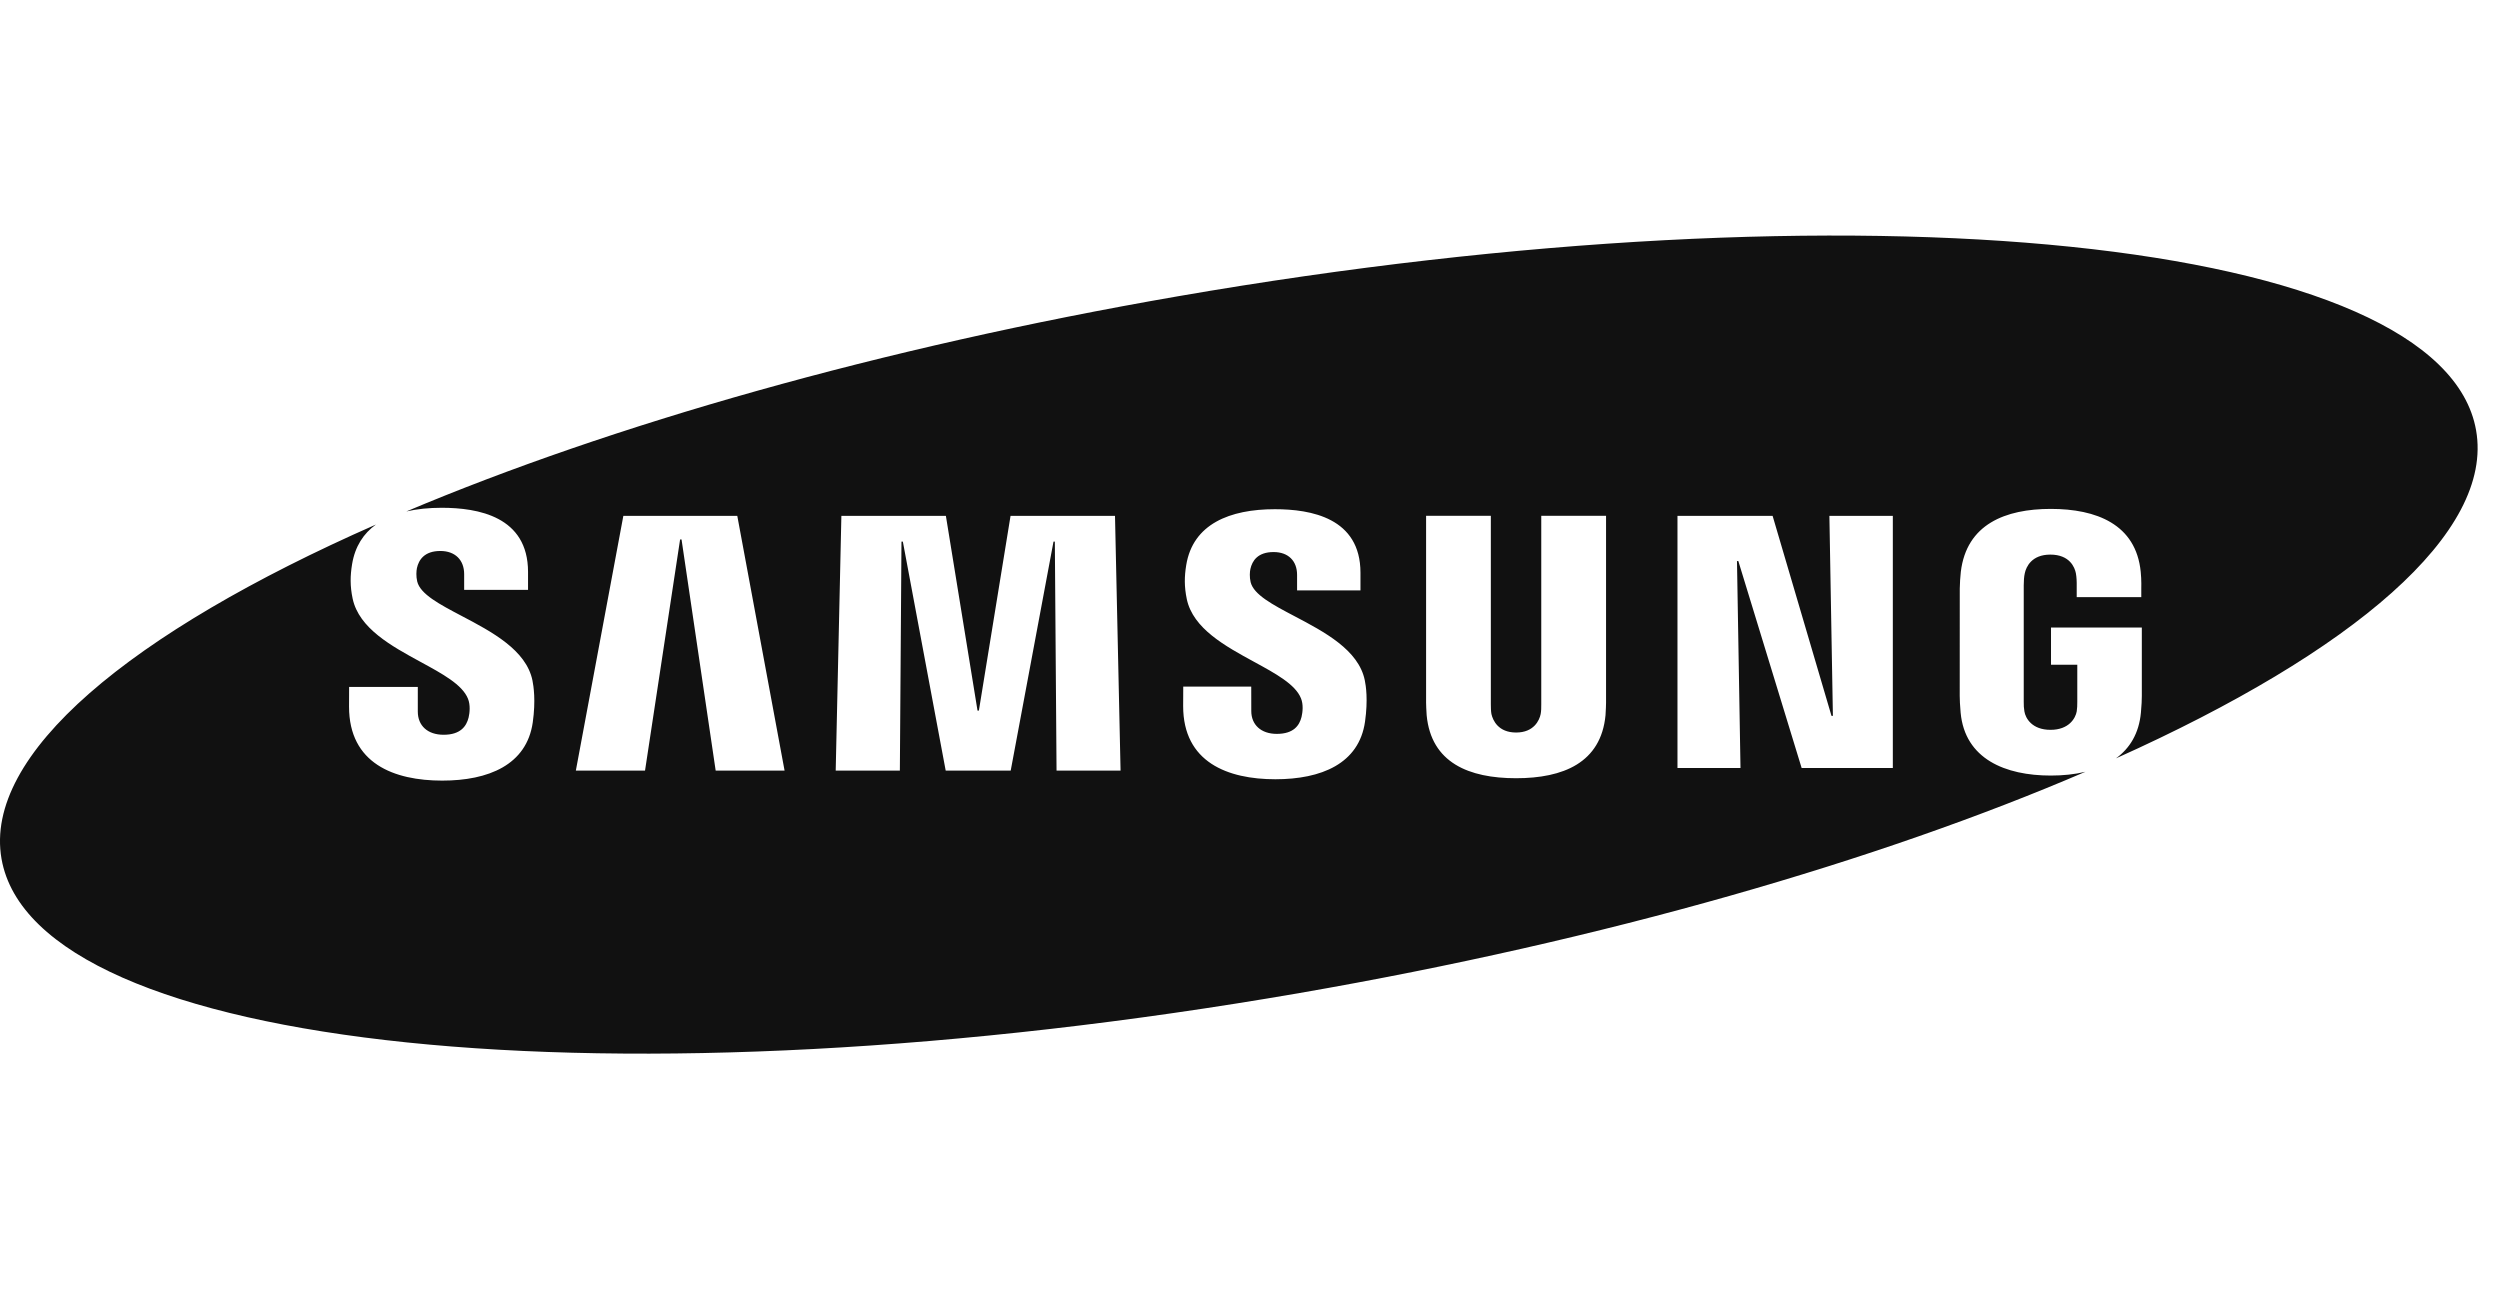 <svg width="107" height="56" viewBox="0 0 107 56" fill="none" xmlns="http://www.w3.org/2000/svg">
<g clip-path="url(#clip0_3434_160271)">
<g clip-path="url(#clip1_3434_160271)">
<path fill-rule="evenodd" clip-rule="evenodd" d="M90.564 32.458C100.744 27.885 106.744 22.792 105.977 18.419C104.537 10.184 79.661 7.613 50.413 12.681C37.65 14.892 26.164 18.19 17.391 21.89C17.855 21.782 18.366 21.733 18.904 21.733C20.457 21.733 22.6 22.104 22.6 24.479V25.245H19.866V24.572C19.866 23.976 19.488 23.582 18.847 23.582C18.161 23.582 17.921 23.966 17.845 24.313C17.819 24.437 17.804 24.669 17.857 24.888C17.988 25.43 18.816 25.866 19.759 26.362C21.035 27.033 22.524 27.816 22.79 29.128C22.836 29.361 22.935 29.977 22.802 30.919C22.542 32.736 20.909 33.41 18.926 33.41C16.864 33.41 14.939 32.677 14.939 30.246L14.942 29.402H17.882V30.457C17.882 31.056 18.299 31.448 18.986 31.448C19.716 31.448 19.963 31.078 20.055 30.715C20.105 30.51 20.137 30.171 20.03 29.907C19.789 29.302 18.936 28.838 18.003 28.331C16.757 27.652 15.367 26.896 15.093 25.622C14.978 25.076 14.989 24.639 15.069 24.149C15.194 23.386 15.559 22.833 16.09 22.45C5.542 27.091 -0.715 32.298 0.065 36.758C1.507 44.994 26.388 47.565 55.635 42.499C68.692 40.237 80.412 36.837 89.257 33.032C88.795 33.144 88.292 33.194 87.775 33.194C85.828 33.194 84.1 32.486 83.915 30.503C83.884 30.139 83.879 29.988 83.876 29.784L83.878 25.193C83.878 25 83.902 24.657 83.923 24.475C84.167 22.437 85.828 21.781 87.775 21.781C89.719 21.781 91.421 22.433 91.623 24.475C91.659 24.822 91.647 25.193 91.647 25.193V25.557H88.883V24.946C88.885 24.947 88.879 24.687 88.847 24.532C88.8 24.291 88.589 23.737 87.754 23.737C86.955 23.737 86.72 24.26 86.662 24.532C86.628 24.675 86.616 24.87 86.616 25.046V30.032C86.613 30.17 86.621 30.322 86.644 30.447C86.691 30.739 86.967 31.237 87.761 31.237C88.555 31.237 88.832 30.738 88.884 30.447C88.904 30.322 88.909 30.17 88.908 30.032V28.45H87.783V26.858H91.67V29.784C91.668 29.988 91.663 30.139 91.631 30.503C91.548 31.396 91.152 32.03 90.564 32.458ZM78.298 22.08L78.448 30.64H78.388L75.868 22.08H71.796V32.87H74.493L74.343 24.015H74.401L77.11 32.87H81.013V22.08H78.298ZM29.108 23.09L27.607 32.983H24.646L26.679 22.08H31.556L33.58 32.983H30.631L29.17 23.09H29.108ZM38.642 23.181L40.476 32.983H43.258L45.09 23.181H45.147L45.22 32.983H47.96L47.722 22.08H43.251L41.896 30.415H41.838L40.484 22.08H36.011L35.768 32.983H38.514L38.583 23.181H38.642ZM55.706 30.684C55.755 30.479 55.79 30.149 55.681 29.887C55.442 29.289 54.598 28.829 53.674 28.326C52.441 27.654 51.065 26.905 50.795 25.645C50.682 25.1 50.691 24.672 50.77 24.189C51.055 22.426 52.636 21.794 54.564 21.794C56.102 21.794 58.228 22.162 58.228 24.512V25.269H55.515V24.603C55.515 24.012 55.144 23.628 54.51 23.628C53.83 23.628 53.595 24.002 53.517 24.352C53.49 24.469 53.475 24.698 53.527 24.916C53.658 25.453 54.476 25.884 55.41 26.375C56.674 27.04 58.149 27.815 58.413 29.116C58.461 29.344 58.556 29.952 58.423 30.887C58.167 32.688 56.549 33.352 54.587 33.352C52.547 33.352 50.639 32.626 50.639 30.22L50.643 29.387H53.553L53.555 30.433C53.555 31.018 53.969 31.41 54.647 31.41C55.372 31.41 55.616 31.046 55.706 30.684ZM64.89 31.352C65.651 31.352 65.888 30.828 65.941 30.56C65.963 30.442 65.969 30.285 65.966 30.143V22.075H68.739V29.896C68.745 30.097 68.725 30.509 68.716 30.612C68.521 32.648 66.903 33.308 64.889 33.308C62.872 33.308 61.253 32.648 61.061 30.612C61.051 30.509 61.031 30.097 61.037 29.896V22.075H63.808V30.143C63.808 30.285 63.812 30.443 63.833 30.56C63.893 30.828 64.123 31.352 64.89 31.352Z" fill="#111111"/>
</g>
</g>
<defs>
<clipPath id="clip0_3434_160271">
<rect width="106.043" height="55" fill="white" transform="translate(0 0.089)"/>
</clipPath>
<clipPath id="clip1_3434_160271">
<rect width="106.043" height="35.014" fill="white" transform="translate(0 10.082)"/>
</clipPath>
</defs>
</svg>
